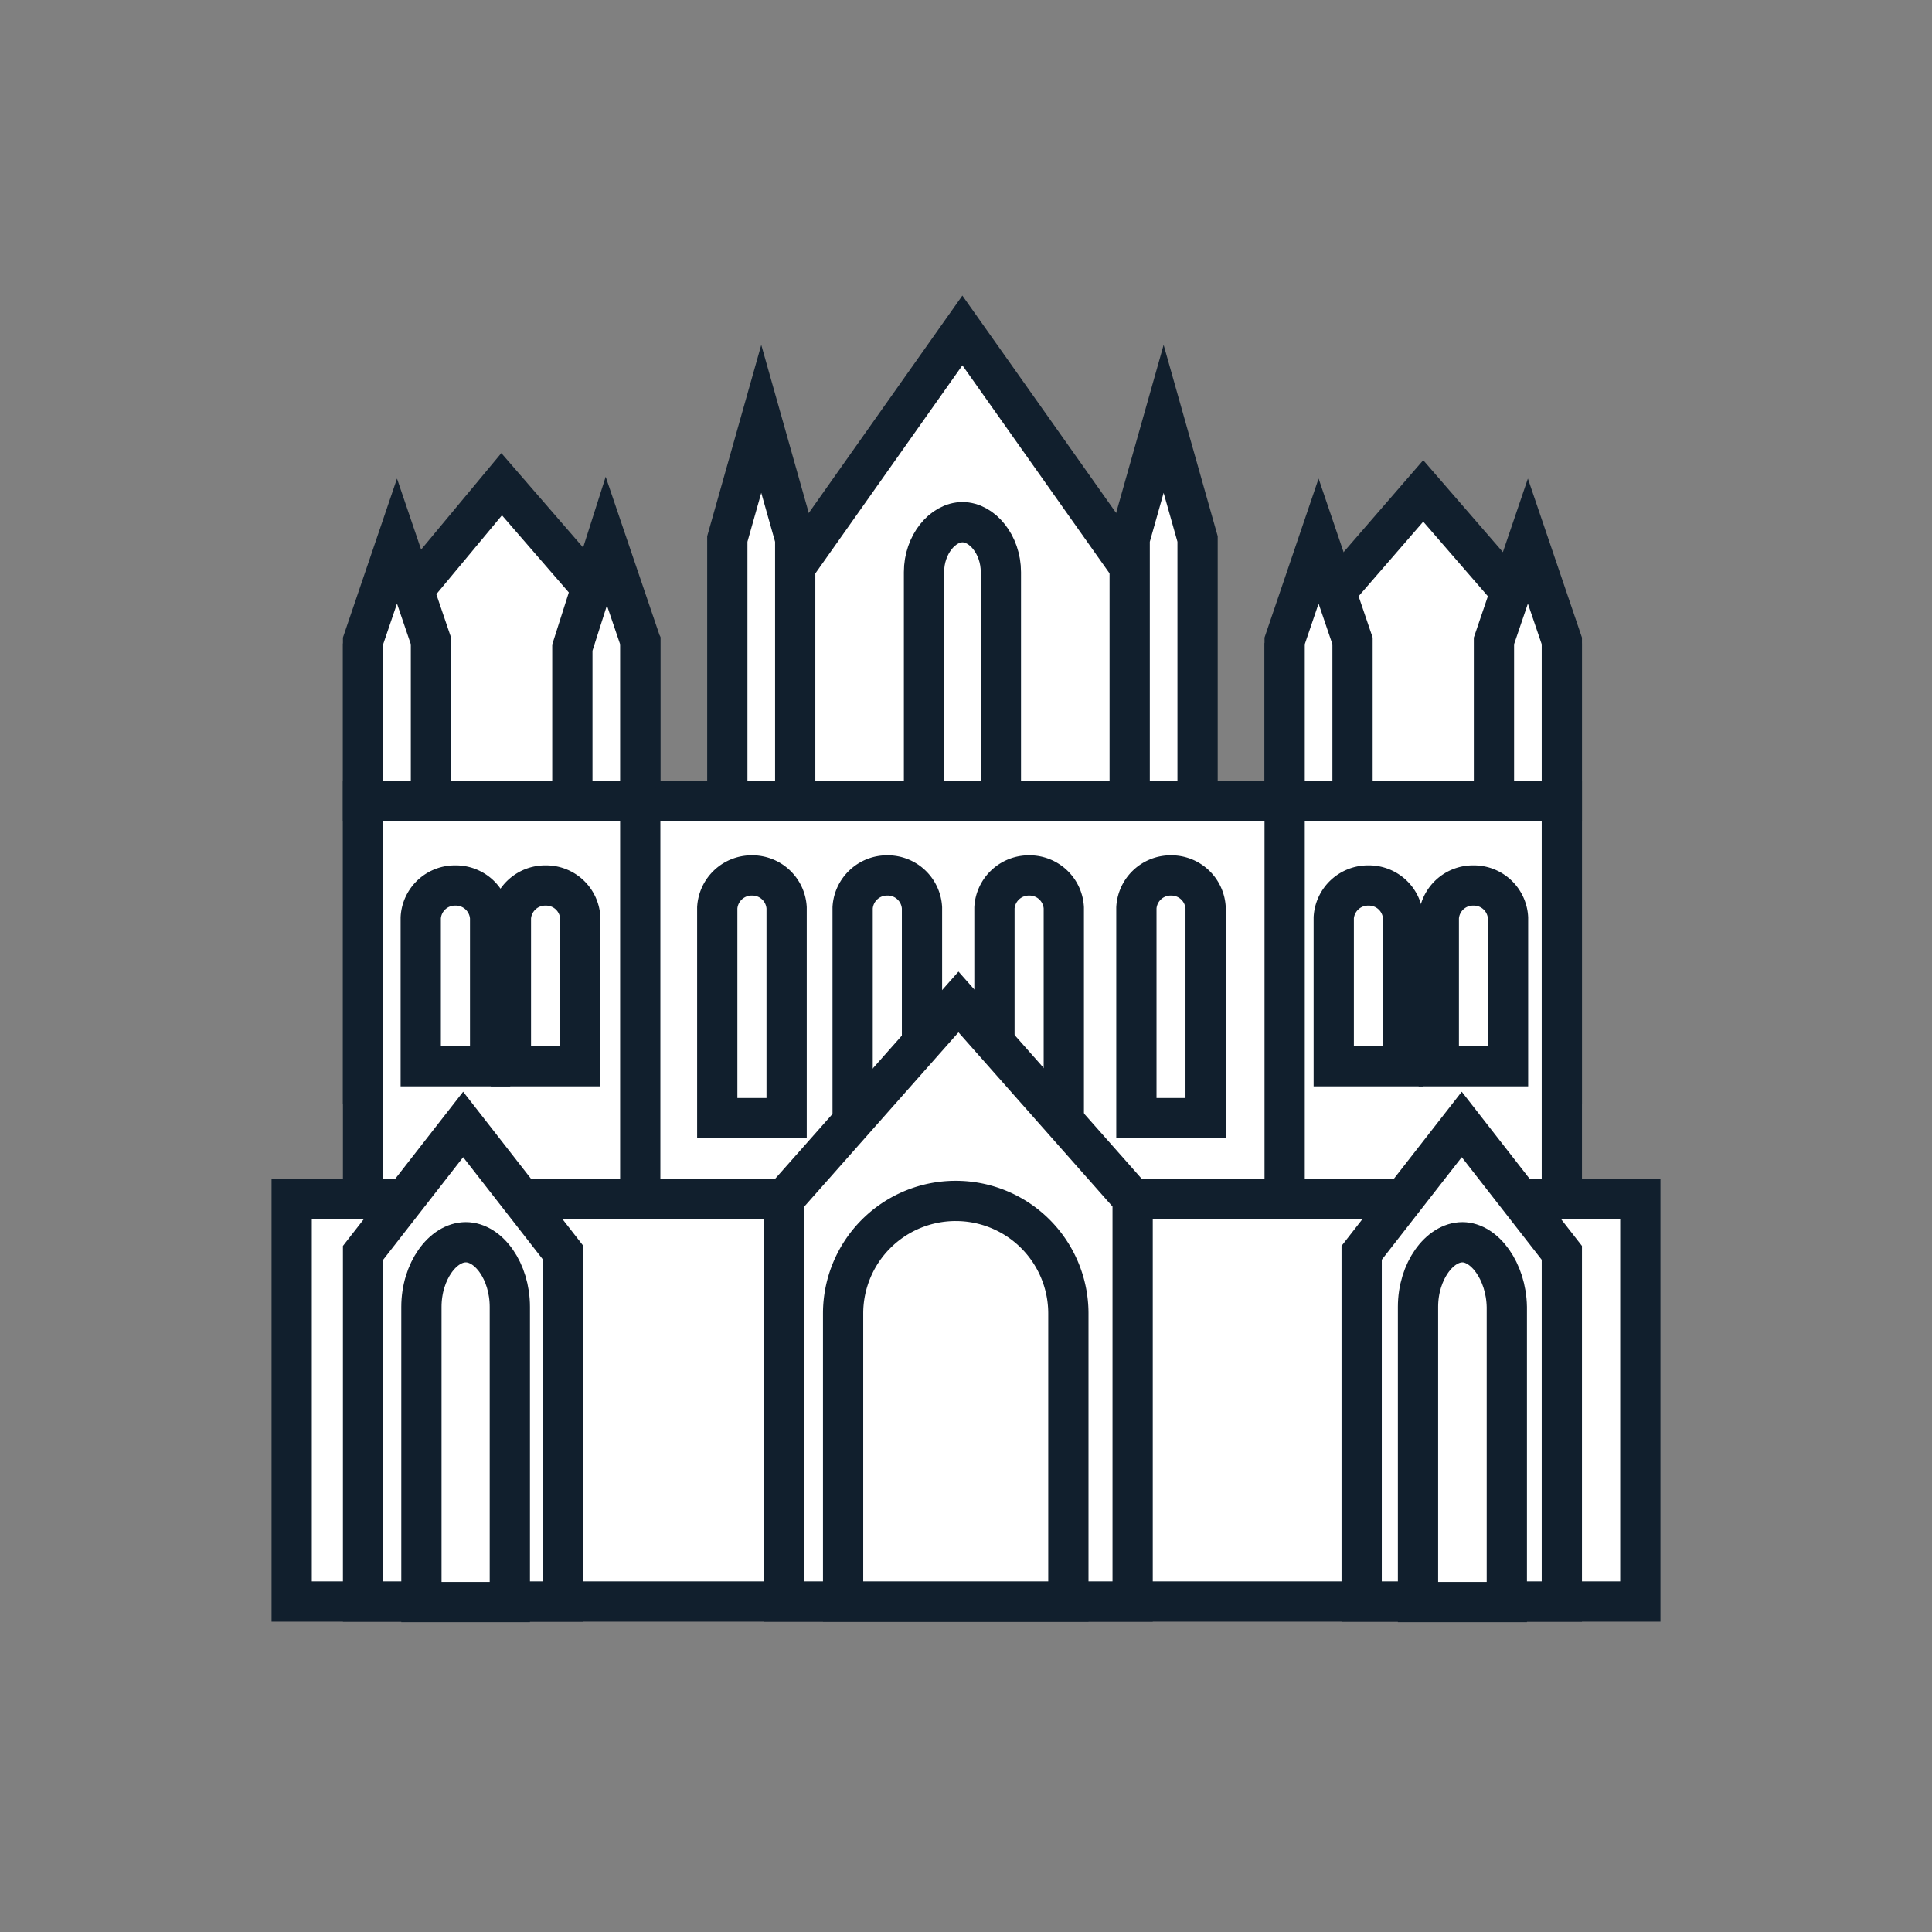<svg id="Layer_1" data-name="Layer 1" xmlns="http://www.w3.org/2000/svg" viewBox="0 0 144 144"><rect x="0" y="0" width="144" height="144" fill="#808080" stroke="none"/><polygon points="116.41 80.8 95.75 80.8 95.75 48.51 106.08 36.59 116.41 48.51 116.41 80.8" fill="#fff" stroke="#111f2d" stroke-linecap="round" stroke-miterlimit="10" stroke-width="3"/><polygon points="47.72 80.8 27.06 80.8 27.06 48.51 37.39 36.09 47.72 48.01 47.72 80.8" fill="#fff" stroke="#111f2d" stroke-linecap="round" stroke-miterlimit="10" stroke-width="3"/><rect x="27.06" y="59.71" width="89.35" height="33.82" fill="#fff" stroke="#111f2d" stroke-linecap="round" stroke-miterlimit="10" stroke-width="3"/><rect x="21.74" y="89.34" width="100.52" height="30.03" fill="#fff" stroke="#111f2d" stroke-linecap="round" stroke-miterlimit="10" stroke-width="3"/><polygon points="89.11 59.71 54.37 59.71 54.37 49.2 71.73 24.63 89.11 49.2 89.11 59.71" fill="#fff" stroke="#111f2d" stroke-linecap="round" stroke-miterlimit="10" stroke-width="3"/><polygon points="41.98 119.37 27.06 119.37 27.06 93.38 34.52 83.81 41.98 93.38 41.98 119.37" fill="#fff" stroke="#111f2d" stroke-linecap="round" stroke-miterlimit="10" stroke-width="3"/><polygon points="59.27 59.71 54.21 59.71 54.21 40.17 56.74 31.22 59.27 40.17 59.27 59.71" fill="#fff" stroke="#111f2d" stroke-linecap="round" stroke-miterlimit="10" stroke-width="3"/><path d="M56.05,65.25a2.57,2.57,0,0,0-2.59,2.41V83.34h5.17V67.66A2.56,2.56,0,0,0,56.05,65.25Z" fill="#fff" stroke="#111f2d" stroke-linecap="round" stroke-miterlimit="10" stroke-width="3"/><path d="M66.14,65.25a2.57,2.57,0,0,0-2.59,2.41V83.34h5.17V67.66A2.56,2.56,0,0,0,66.14,65.25Z" fill="#fff" stroke="#111f2d" stroke-linecap="round" stroke-miterlimit="10" stroke-width="3"/><path d="M76.71,65.25a2.57,2.57,0,0,0-2.59,2.41V83.34h5.17V67.66A2.56,2.56,0,0,0,76.71,65.25Z" fill="#fff" stroke="#111f2d" stroke-linecap="round" stroke-miterlimit="10" stroke-width="3"/><path d="M87.28,65.25a2.56,2.56,0,0,0-2.58,2.41V83.34h5.16V67.66A2.56,2.56,0,0,0,87.28,65.25Z" fill="#fff" stroke="#111f2d" stroke-linecap="round" stroke-miterlimit="10" stroke-width="3"/><polygon points="89.26 59.71 84.2 59.71 84.2 40.17 86.73 31.22 89.26 40.17 89.26 59.71" fill="#fff" stroke="#111f2d" stroke-linecap="round" stroke-miterlimit="10" stroke-width="3"/><polygon points="100.81 59.71 95.75 59.71 95.75 47.77 98.28 40.33 100.81 47.77 100.81 59.71" fill="#fff" stroke="#111f2d" stroke-linecap="round" stroke-miterlimit="10" stroke-width="3"/><polygon points="116.41 59.71 111.35 59.71 111.35 47.77 113.88 40.33 116.41 47.77 116.41 59.71" fill="#fff" stroke="#111f2d" stroke-linecap="round" stroke-miterlimit="10" stroke-width="3"/><polygon points="116.41 119.37 101.49 119.37 101.49 93.38 108.95 83.81 116.41 93.38 116.41 119.37" fill="#fff" stroke="#111f2d" stroke-linecap="round" stroke-miterlimit="10" stroke-width="3"/><path d="M34.72,92.59c-1.71,0-3.31,2.16-3.31,4.82v22H38v-22C38,94.75,36.42,92.59,34.72,92.59Z" fill="#fff" stroke="#111f2d" stroke-linecap="round" stroke-miterlimit="10" stroke-width="3"/><polygon points="84.42 119.37 58.45 119.37 58.45 89.36 71.44 74.68 84.42 89.36 84.42 119.37" fill="#fff" stroke="#111f2d" stroke-linecap="round" stroke-miterlimit="10" stroke-width="3"/><path d="M33.94,66a2.55,2.55,0,0,0-2.58,2.4V79.47h5.17V68.4A2.56,2.56,0,0,0,33.94,66Z" fill="#fff" stroke="#111f2d" stroke-linecap="round" stroke-miterlimit="10" stroke-width="3"/><path d="M40.67,66a2.56,2.56,0,0,0-2.59,2.4V79.47h5.17V68.4A2.55,2.55,0,0,0,40.67,66Z" fill="#fff" stroke="#111f2d" stroke-linecap="round" stroke-miterlimit="10" stroke-width="3"/><polygon points="32.12 59.71 27.06 59.71 27.06 47.77 29.59 40.33 32.12 47.77 32.12 59.71" fill="#fff" stroke="#111f2d" stroke-linecap="round" stroke-miterlimit="10" stroke-width="3"/><polygon points="47.72 59.71 42.66 59.71 42.66 48.27 45.19 40.33 47.72 47.77 47.72 59.71" fill="#fff" stroke="#111f2d" stroke-linecap="round" stroke-miterlimit="10" stroke-width="3"/><path d="M109.82,66a2.55,2.55,0,0,0-2.58,2.4V79.47h5.16V68.4A2.55,2.55,0,0,0,109.82,66Z" fill="#fff" stroke="#111f2d" stroke-linecap="round" stroke-miterlimit="10" stroke-width="3"/><path d="M102,66a2.56,2.56,0,0,0-2.59,2.4V79.47h5.17V68.4A2.55,2.55,0,0,0,102,66Z" fill="#fff" stroke="#111f2d" stroke-linecap="round" stroke-miterlimit="10" stroke-width="3"/><path d="M71.74,38.92c-1.48,0-2.87,1.67-2.87,3.72V59.71H74.6V42.64C74.6,40.59,73.21,38.92,71.74,38.92Z" fill="#fff" stroke="#111f2d" stroke-linecap="round" stroke-miterlimit="10" stroke-width="3"/><path d="M109,92.59c-1.7,0-3.31,2.16-3.31,4.82v22h6.62v-22C112.26,94.75,110.65,92.59,109,92.59Z" fill="#fff" stroke="#111f2d" stroke-linecap="round" stroke-miterlimit="10" stroke-width="3"/><path d="M71.24,89.51a8.39,8.39,0,0,0-8.4,8.37v21.49H79.63V97.88A8.39,8.39,0,0,0,71.24,89.51Z" fill="#fff" stroke="#111f2d" stroke-linecap="round" stroke-miterlimit="10" stroke-width="3"/><line x1="47.72" y1="59.71" x2="47.72" y2="89.34" fill="#fff" stroke="#111f2d" stroke-linecap="round" stroke-miterlimit="10" stroke-width="3"/><line x1="95.75" y1="59.71" x2="95.75" y2="89.34" fill="#fff" stroke="#111f2d" stroke-linecap="round" stroke-miterlimit="10" stroke-width="3"/></svg>